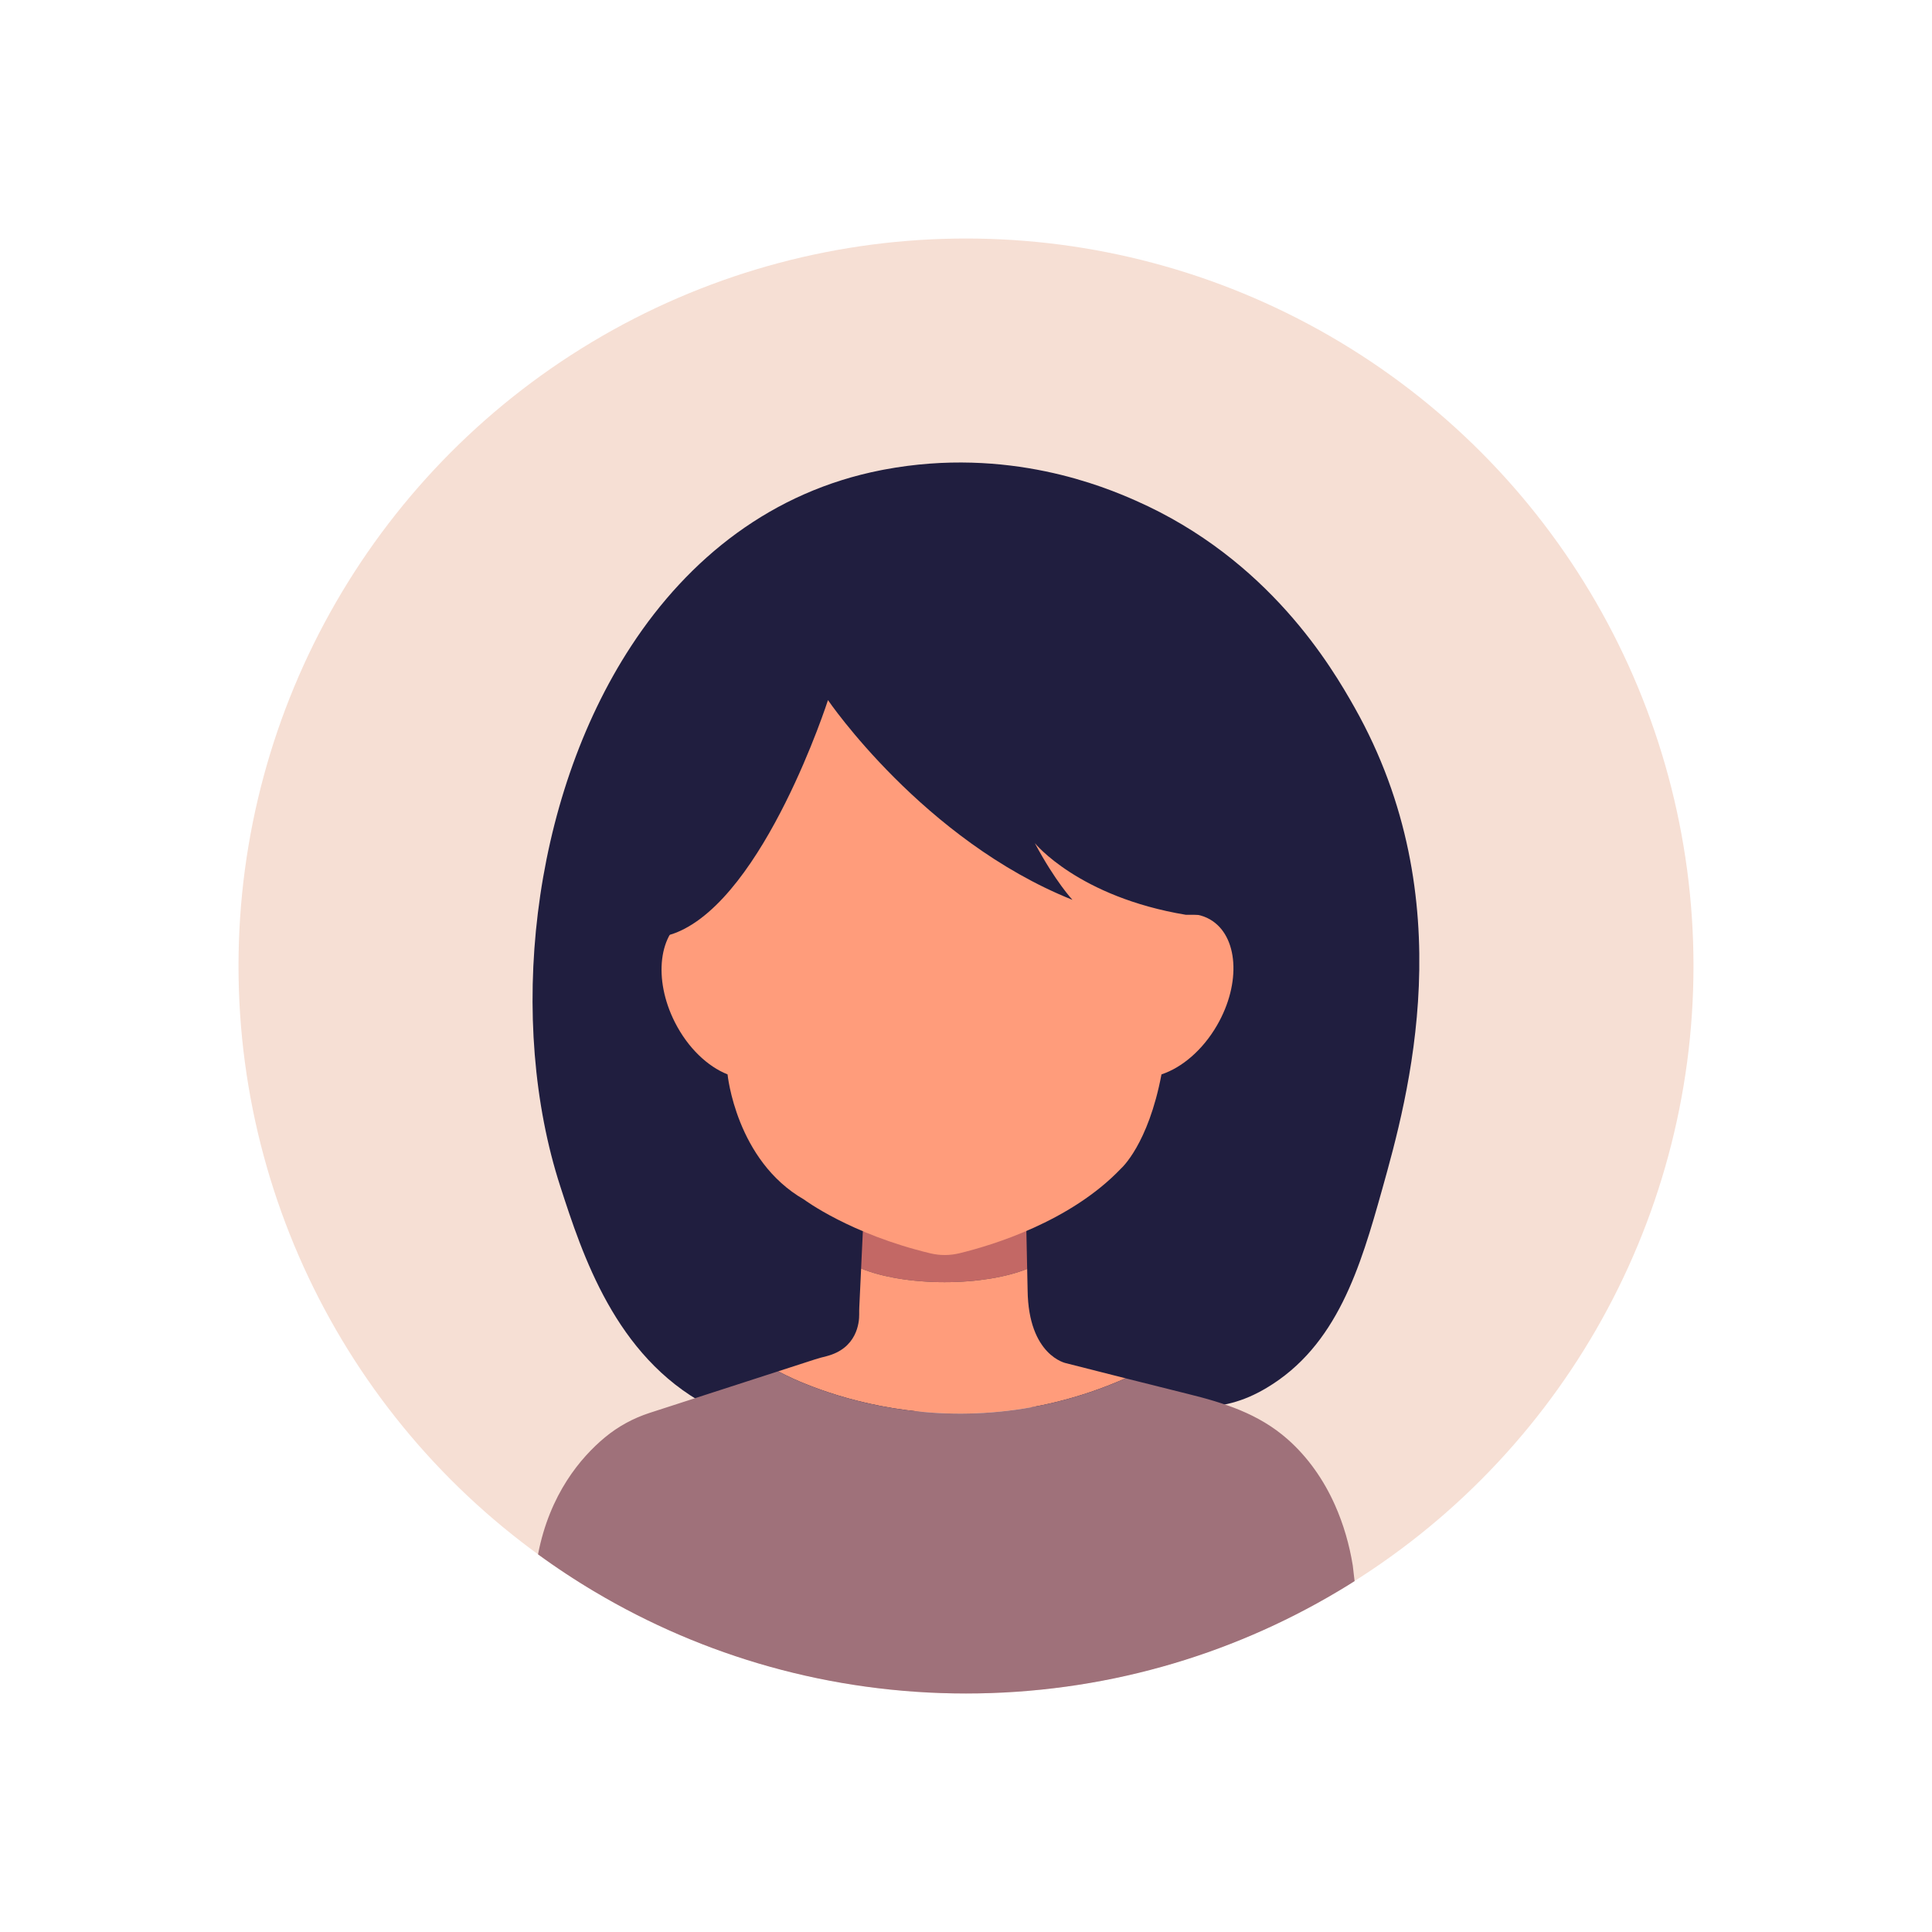 <svg xmlns="http://www.w3.org/2000/svg" xmlns:xlink="http://www.w3.org/1999/xlink" id="_x2018_&#xEB;&#xEE;&#xE9;_x5F_1" x="0px" y="0px" viewBox="0 0 5000 5000" style="enable-background:new 0 0 5000 5000;" xml:space="preserve"> <rect style="fill:#FFFFFF;" width="5000" height="5000"></rect> <g> <circle style="fill:#F6DFD4;" cx="2500" cy="2500" r="1882.742"></circle> <path style="fill:#201E3F;" d="M1633.678,1671.627c149.223-227.923,364.388-399.519,646.969-454.881 c2.502-0.49,5.013-0.973,7.531-1.448c322.019-60.689,572.471,45.634,650.973,80.257 c344.672,152.015,507.729,431.405,566.257,535.046c281.434,498.366,138.812,1007.553,71.34,1248.442 c-56.139,200.426-116.272,404.039-298.734,512.753c-122.504,72.99-211.488,50.376-517.211,49.046 c-657.108-2.859-737.964,99.473-931.872-4.459c-236.684-126.858-321.736-389.472-378.998-566.277 C1312.836,2646.774,1371.415,2072.207,1633.678,1671.627z"></path> <path style="fill:#F9DAC5;" d="M2655.29,3141.425l-1.206,0.129c0.41,0.157,0.812,0.317,1.219,0.475L2655.29,3141.425z"></path> <path style="fill:#C36865;" d="M2658.289,3283.872l-2.986-141.843c-0.407-0.158-0.809-0.318-1.219-0.475l-421.02,44.85 l-4.529,96.527c52.861,21.651,130.044,35.303,216.027,35.303C2529.299,3318.235,2605.502,3304.979,2658.289,3283.872z"></path> <path style="fill:#FF9C7B;" d="M3131.555,2379.494c-20.404-11.78-43.711-16.033-68.078-13.677 c18.984-142.009,34.933-269.837,33.244-286.723c-3.997-39.967-606.836-375.691-606.836-375.691l-480.271,131.892l-208.184,530.251 l0,0c-7.493,1.893-14.774,4.598-21.778,8.158c-75.172,38.213-89.873,160.148-32.836,272.348 c33.579,66.055,84.536,113.998,136.11,134.472l0,0c0,0,21.86,222.946,197.887,323.84c0,0,119.381,89.638,327.423,139.334 c24.538,5.862,50.119,5.691,74.637-0.25c83.94-20.341,287.055-81.391,418.47-219.488c0,0,70.158-61.354,104.565-243.435l0,0 c52.864-17.497,106.679-62.803,143.927-127.32C3212.769,2544.202,3204.584,2421.657,3131.555,2379.494z"></path> <path style="fill:#FF9C7B;" d="M3505.704,4091.912c-0.001-0.009-0.002-0.019-0.003-0.028c-2.246,1.421-4.486,2.851-6.738,4.263 C3501.212,4094.736,3503.463,4093.331,3505.704,4091.912z"></path> <path style="fill:#FF9C7B;" d="M3496.422,4097.743c-4.662,2.914-9.339,5.805-14.028,8.679 C3487.084,4103.549,3491.76,4100.656,3496.422,4097.743z"></path> <path style="fill:#FF9C7B;" d="M1465.063,4073.013c-0.657-0.433-1.312-0.867-1.968-1.301 C1463.751,4072.146,1464.406,4072.58,1465.063,4073.013z"></path> <path style="fill:#FF9C7B;" d="M1392.439,4022.667c0.502,0.365,1.01,0.723,1.512,1.088c-0.503-0.366-1.008-0.731-1.51-1.097 C1392.441,4022.661,1392.44,4022.664,1392.439,4022.667z"></path> <path style="fill:#FF9C7B;" d="M1411.06,4036.054c-0.422-0.3-0.846-0.597-1.268-0.897 C1410.213,4035.457,1410.638,4035.754,1411.06,4036.054z"></path> <path style="fill:#FF9C7B;" d="M1428.236,4048.115c-0.292-0.202-0.582-0.407-0.874-0.61 C1427.654,4047.708,1427.944,4047.912,1428.236,4048.115z"></path> <path style="fill:#FF9C7B;" d="M1446.654,4060.724c-0.595-0.403-1.188-0.808-1.783-1.211 C1445.466,4059.917,1446.059,4060.322,1446.654,4060.724z"></path> <path style="fill:#FF9C7B;" d="M1501.383,4096.366c-0.235-0.147-0.471-0.294-0.706-0.441 C1500.912,4096.072,1501.148,4096.219,1501.383,4096.366z"></path> <path style="fill:#FF9C7B;" d="M1483.369,4084.929c-0.543-0.349-1.087-0.698-1.63-1.048 C1482.282,4084.231,1482.826,4084.58,1483.369,4084.929z"></path> <path style="fill:#FF9C7B;" d="M3478.266,4108.936c-3.379,2.059-6.767,4.107-10.16,6.146 C3471.5,4113.043,3474.886,4110.995,3478.266,4108.936z"></path> <path style="fill:#FF9C7B;" d="M3461.732,4118.905c0.449-0.268,0.896-0.539,1.344-0.807c-0.454,0.271-0.91,0.536-1.365,0.807 C3461.719,4118.905,3461.726,4118.905,3461.732,4118.905z"></path> <path style="fill:#FF9C7B;" d="M2913.028,3567.048L2913.028,3567.048c-51.277-12.979-102.538-26.03-153.812-39.02 c0,0-97.69-18.706-99.768-189.144l-1.158-55.012c-52.787,21.107-128.99,34.363-213.728,34.363 c-85.982,0-163.166-13.652-216.027-35.303l-4.685,99.841c-0.295,6.298-0.35,12.603-0.284,18.907 c0.222,21.095-5.509,88.331-85.433,108.328c-9.955,2.491-19.869,5.14-29.633,8.299l-94.517,30.577l0,0 C2013.984,3548.885,2424.604,3782.715,2913.028,3567.048z"></path> <path style="fill:#9F717A;" d="M1481.74,4083.881c-5.579-3.594-11.138-7.217-16.677-10.868 C1470.601,4076.664,1476.16,4080.287,1481.74,4083.881z"></path> <path style="fill:#9F717A;" d="M1444.871,4059.513c-5.565-3.772-11.112-7.569-16.635-11.399 C1433.758,4051.945,1439.306,4055.741,1444.871,4059.513z"></path> <path style="fill:#9F717A;" d="M1500.677,4095.925c-5.791-3.634-11.559-7.301-17.308-10.996 C1489.118,4088.624,1494.886,4092.291,1500.677,4095.925z"></path> <path style="fill:#9F717A;" d="M1463.095,4071.712c-5.5-3.635-10.981-7.297-16.44-10.988 C1452.113,4064.416,1457.595,4068.077,1463.095,4071.712z"></path> <path style="fill:#9F717A;" d="M1409.792,4035.157c-5.302-3.772-10.579-7.576-15.84-11.402 C1399.213,4027.581,1404.49,4031.385,1409.792,4035.157z"></path> <path style="fill:#9F717A;" d="M3463.077,4118.099c1.679-1.001,3.353-2.01,5.029-3.017 C3466.43,4116.088,3464.756,4117.097,3463.077,4118.099z"></path> <path style="fill:#9F717A;" d="M1427.363,4047.505c-5.456-3.788-10.889-7.606-16.303-11.451 C1416.473,4039.899,1421.907,4043.716,1427.363,4047.505z"></path> <path style="fill:#9F717A;" d="M3498.963,4096.146c-0.848,0.532-1.693,1.066-2.542,1.597 C3497.271,4097.212,3498.116,4096.678,3498.963,4096.146z"></path> <path style="fill:#9F717A;" d="M3482.394,4106.422c-1.374,0.841-2.752,1.676-4.128,2.514 C3479.642,4108.098,3481.021,4107.264,3482.394,4106.422z"></path> <path style="fill:#9F717A;" d="M3500.955,4051.364c-8.72-53.702-23.933-106.55-46.061-156.282 c-28.743-64.6-69.747-123.85-122.986-170.672c-74.629-65.634-163.309-93.68-258.174-117.103c-0.884-0.218-1.769-0.437-2.653-0.655 c-52.725-13.026-105.397-26.277-158.052-39.604h-0.001c-488.423,215.667-899.044-18.163-899.044-18.163l-332.57,107.591 c-42.389,13.713-81.906,35.185-116.156,63.676c-61.915,51.505-142.707,146.022-172.817,302.507c0.503,0.366,1.007,0.731,1.51,1.097 c5.261,3.825,10.538,7.63,15.84,11.402c0.422,0.3,0.846,0.597,1.268,0.897c5.414,3.844,10.847,7.662,16.303,11.451 c0.292,0.203,0.582,0.407,0.874,0.61c5.522,3.83,11.07,7.627,16.635,11.399c0.595,0.403,1.188,0.809,1.783,1.211 c5.459,3.691,10.94,7.353,16.44,10.988c0.656,0.434,1.312,0.868,1.968,1.301c5.539,3.651,11.097,7.274,16.677,10.868 c0.543,0.35,1.087,0.698,1.63,1.048c5.749,3.695,11.517,7.362,17.308,10.996c0.235,0.147,0.471,0.294,0.706,0.441 c5.446,3.414,10.918,6.792,16.401,10.152c1.715,1.051,3.436,2.095,5.155,3.14c3.96,2.409,7.93,4.804,11.909,7.184 c1.142,0.684,2.275,1.381,3.419,2.063c0.011,0,0.021,0,0.032,0c281.473,167.57,610.34,263.836,961.7,263.836 c351.364,0,680.237-96.264,961.712-263.836c0.454-0.271,0.911-0.536,1.365-0.807c1.679-1.001,3.353-2.011,5.029-3.017 c3.394-2.039,6.781-4.086,10.16-6.146c1.376-0.838,2.754-1.673,4.128-2.514c4.689-2.874,9.366-5.766,14.028-8.679 c0.849-0.53,1.694-1.065,2.542-1.597c2.252-1.412,4.492-2.841,6.738-4.263C3503.762,4073.93,3501.27,4053.305,3500.955,4051.364z"></path> <path style="fill:#201E3F;" d="M3068.897,2367.47h185.46l-109.289-665.669l-771.646-241.76L2179.715,1602.9l0,0l-428.455,310.855 c0,0-228.134,592.486,0,499.361c228.134-93.125,391.539-601.25,391.539-601.25s246.903,362.639,632.69,516.954 c0,0-44.393-47.457-97.381-146.81C2678.107,2182.01,2790.708,2321.105,3068.897,2367.47z"></path> </g> </svg>